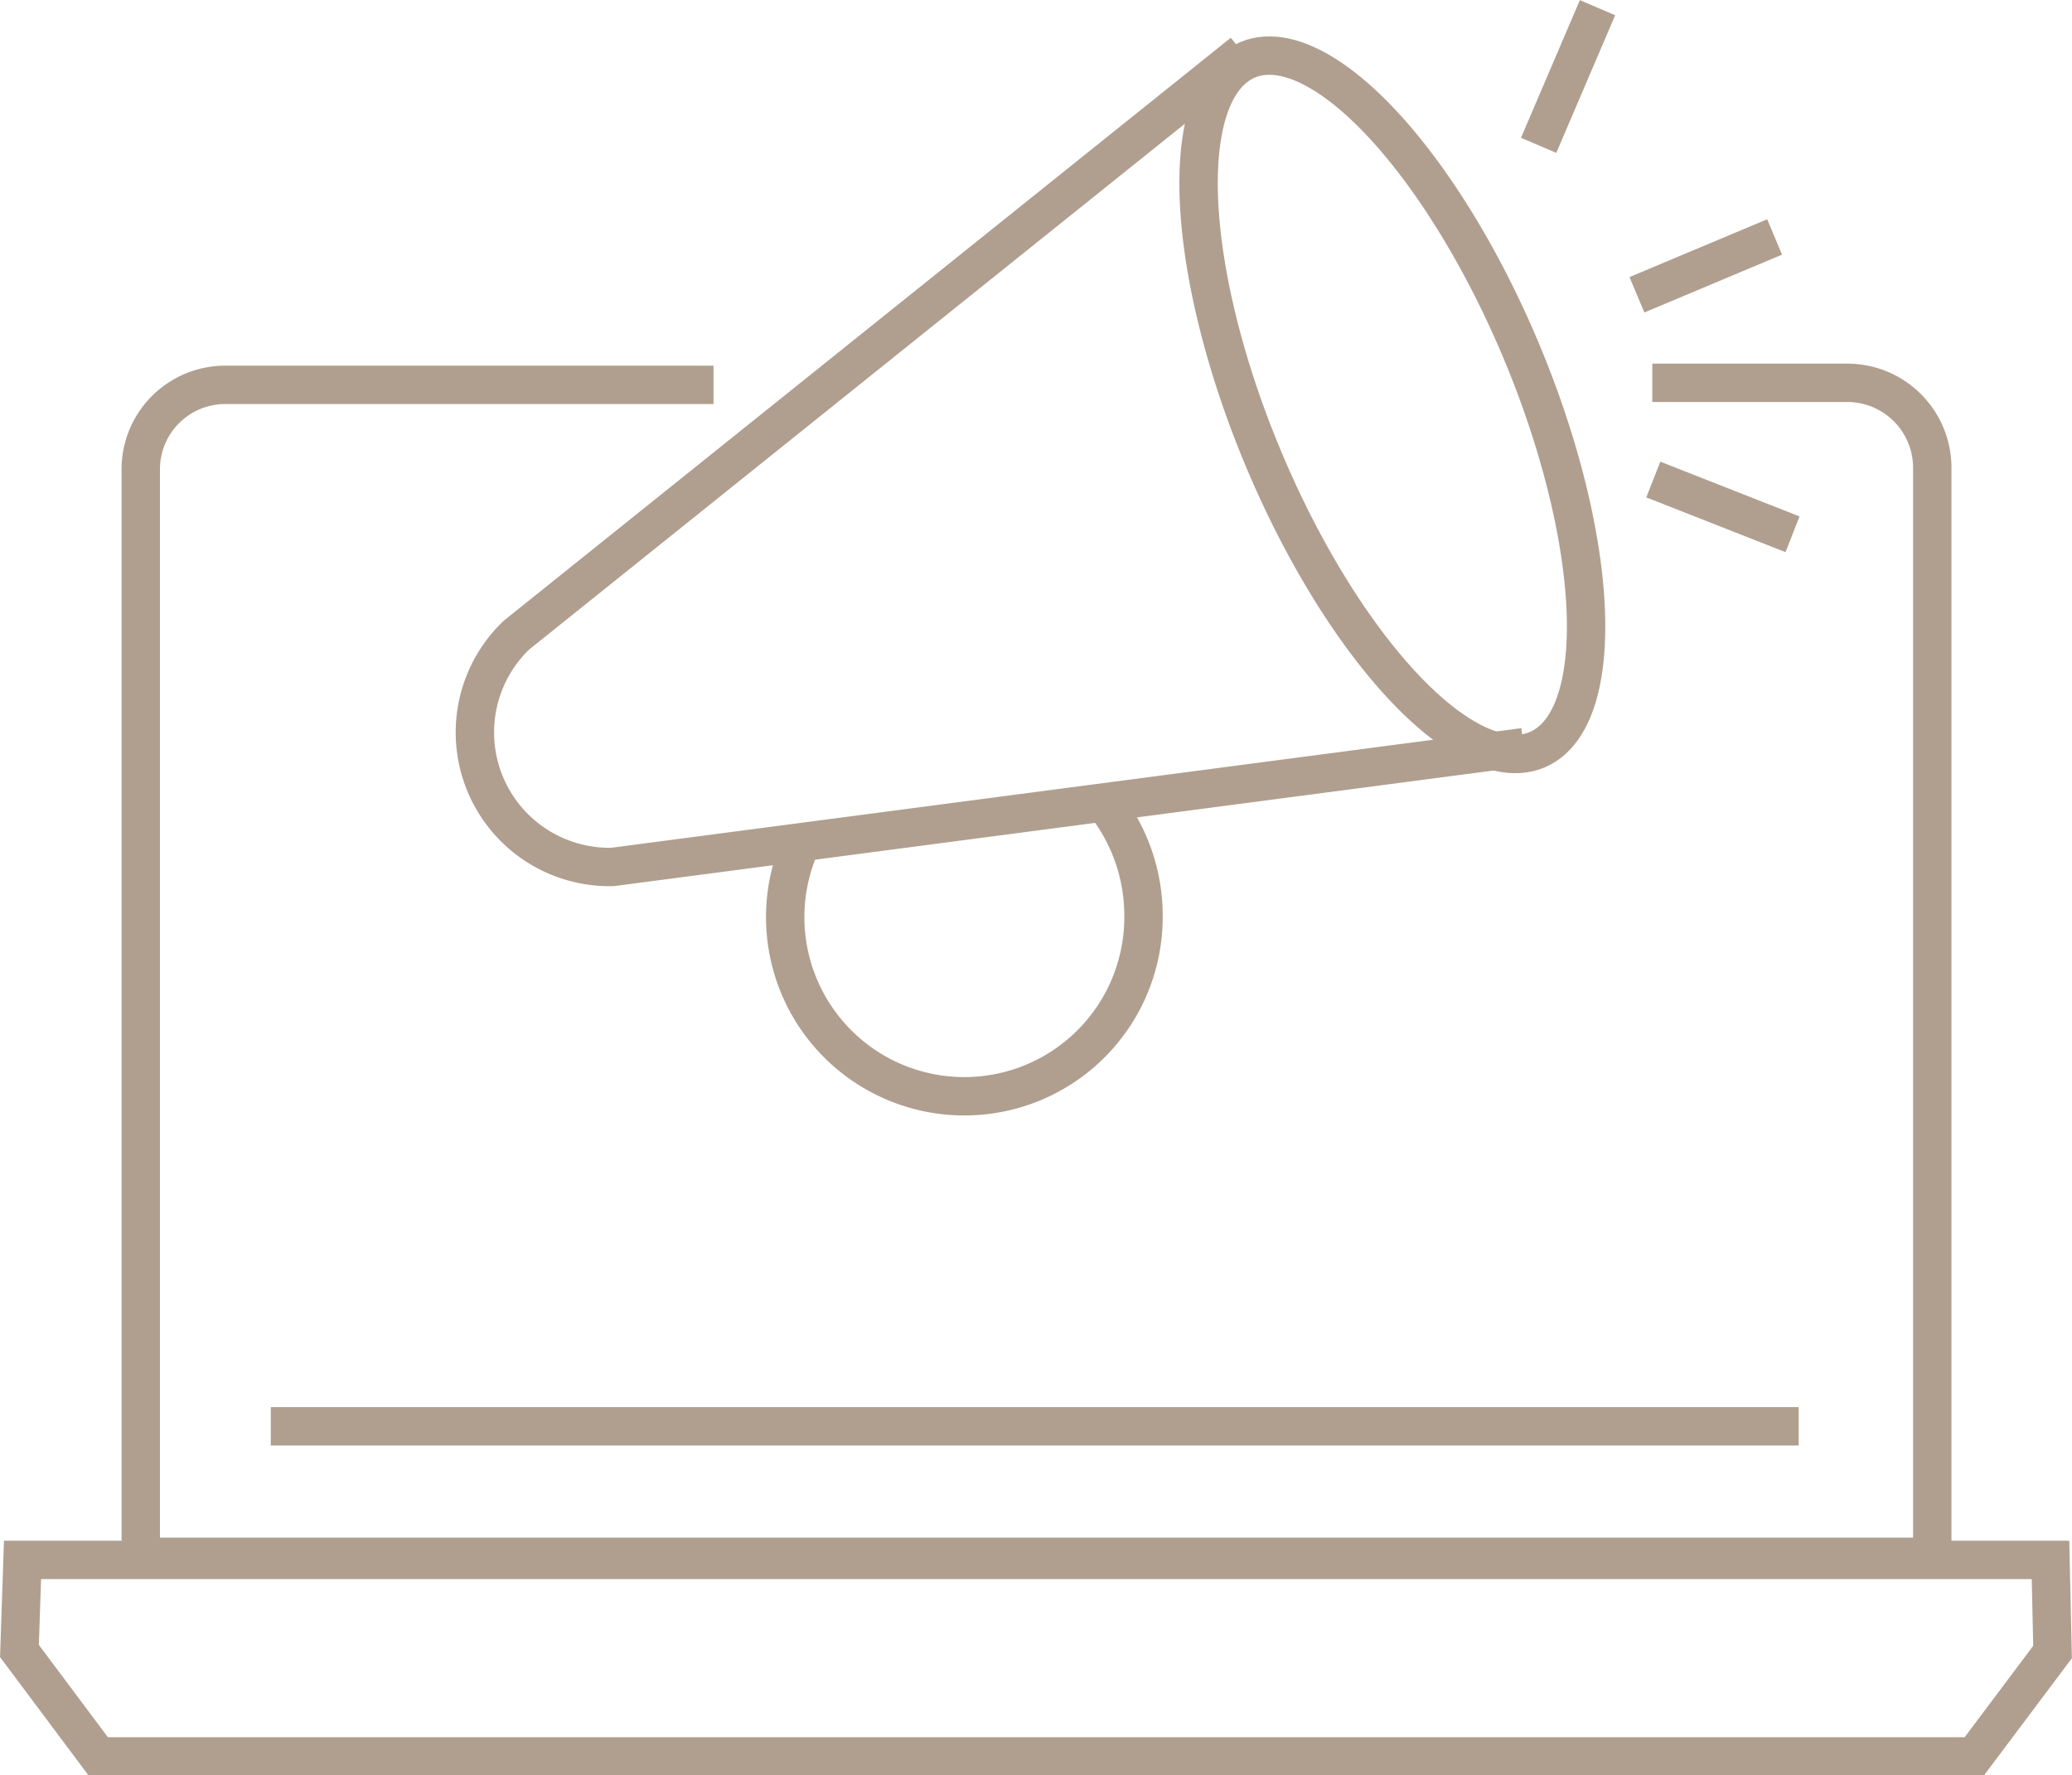 <svg id="Layer_1" data-name="Layer 1" xmlns="http://www.w3.org/2000/svg" viewBox="0 0 40.48 34.69"><defs><style>.cls-1{fill:none;stroke:#b09f8f;stroke-miterlimit:10;stroke-width:0.75px;}</style></defs><title>Vector Smart Object4</title><polygon class="cls-1" points="38.57 34.32 1.92 34.32 0.38 32.26 0.44 30.48 40.06 30.48 40.1 32.28 38.57 34.32"/><path class="cls-1" d="M1666.07,48.31h3.81a1.66,1.66,0,0,1,1.66,1.65V71.25h-35V50a1.65,1.65,0,0,1,1.66-1.65h9.53" transform="translate(-1633.79 -40.83)"/><ellipse class="cls-1" cx="1660.95" cy="48.62" rx="2.73" ry="7.31" transform="translate(-1523.33 605.38) rotate(-22.75)"/><path class="cls-1" d="M1658.07,41.86l-14.19,11.38a2.63,2.63,0,0,0,1.88,4.53l17.8-2.34" transform="translate(-1633.79 -40.83)"/><path class="cls-1" d="M1655.44,56.62a3.54,3.54,0,0,1,.69,2.09,3.5,3.5,0,1,1-6.72-1.33" transform="translate(-1633.79 -40.83)"/><line class="cls-1" x1="31.98" y1="5.76" x2="34.67" y2="4.63"/><line class="cls-1" x1="30.06" y1="2.84" x2="31.21" y2="0.15"/><line class="cls-1" x1="32.3" y1="9.37" x2="35.02" y2="10.44"/><line class="cls-1" x1="5.29" y1="27.87" x2="35.14" y2="27.87"/></svg>